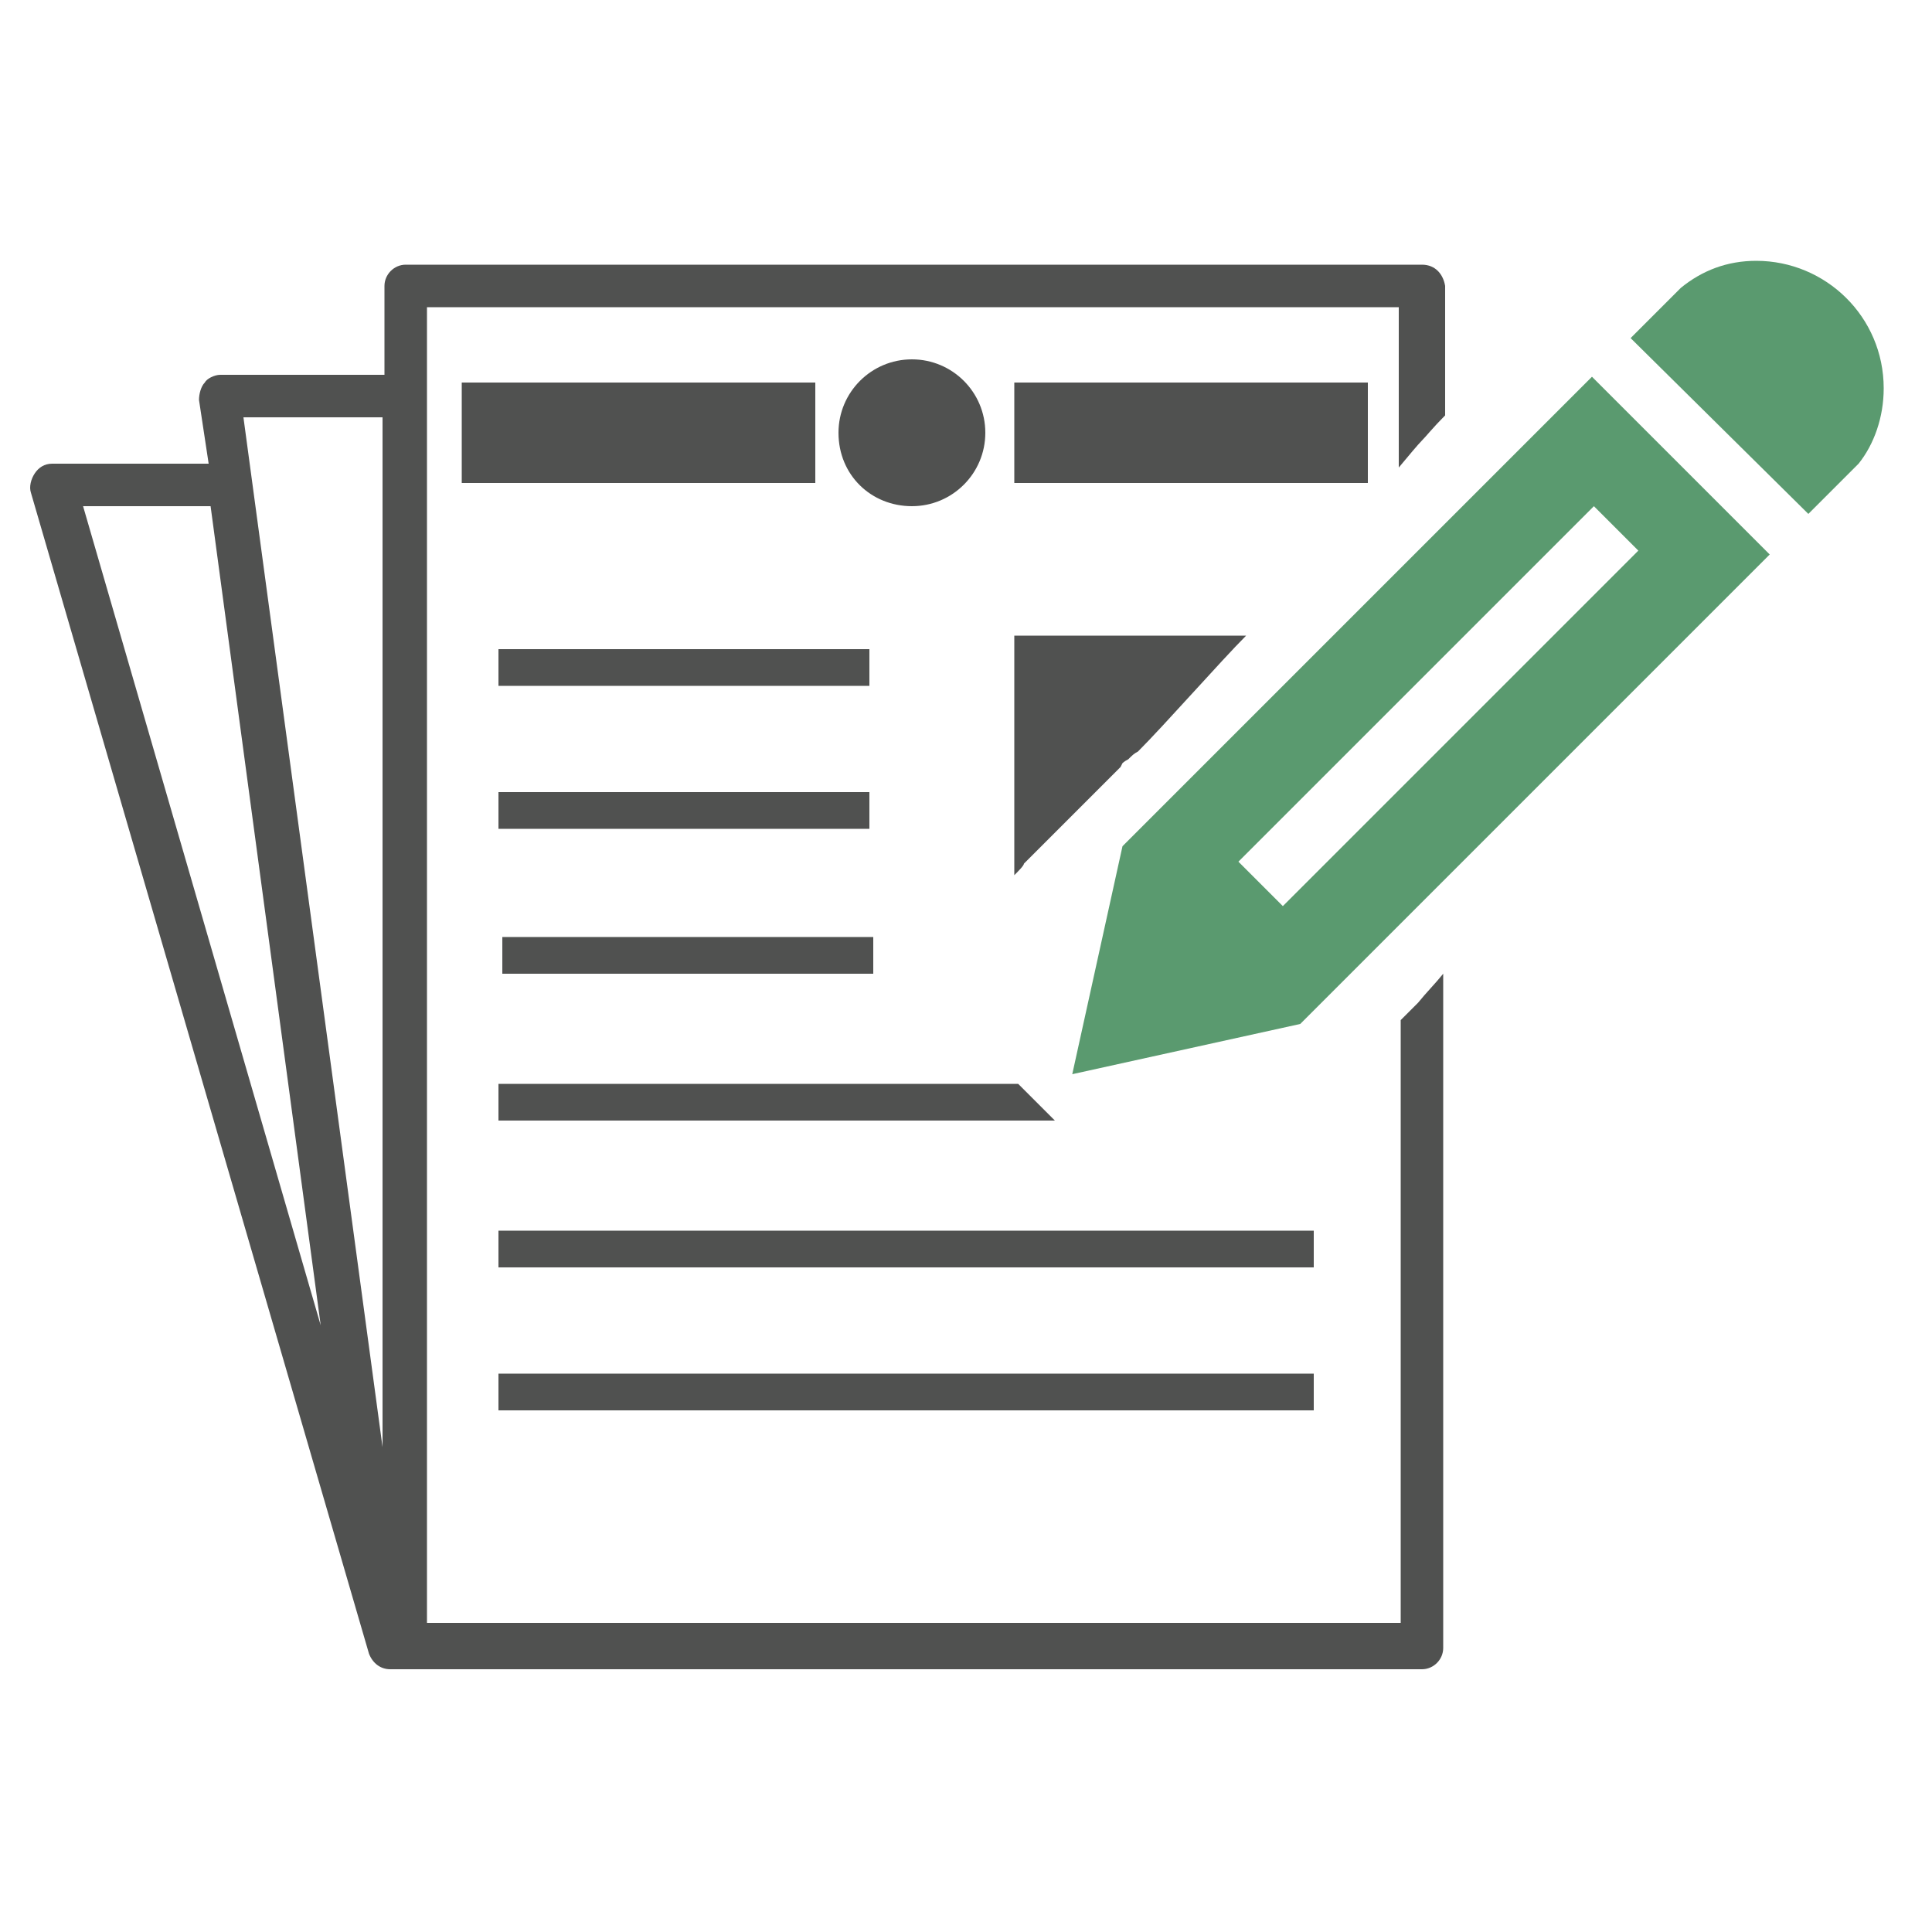<?xml version="1.0" encoding="utf-8"?>
<!-- Generator: Adobe Illustrator 18.1.1, SVG Export Plug-In . SVG Version: 6.00 Build 0)  -->
<!DOCTYPE svg PUBLIC "-//W3C//DTD SVG 1.1//EN" "http://www.w3.org/Graphics/SVG/1.1/DTD/svg11.dtd">
<svg version="1.1" id="Layer_1" xmlns="http://www.w3.org/2000/svg" xmlns:xlink="http://www.w3.org/1999/xlink" x="0px" y="0px"
	 viewBox="0 0 100 100" enable-background="new 0 0 100 100" xml:space="preserve">
<rect x="25.8" y="63.7" fill="#505150" width="42.2" height="1.9"/>
<rect x="25.8" y="33.6" fill="#505150" width="19.2" height="1.9"/>
<path fill="#505150" d="M73.4,51.9c-0.3,0.3-0.6,0.6-0.9,0.9V84H22.1V15.9h50.3v8.3c0.5-0.6,1-1.2,1.2-1.4c0.2-0.2,0.6-0.7,1.2-1.3
	v-6.7c-0.1-0.6-0.5-1.1-1.2-1.1H21c-0.6,0-1.1,0.5-1.1,1.1v4.6h-8.5c-0.3,0-0.7,0.2-0.8,0.4c-0.2,0.2-0.3,0.6-0.3,0.9l0.5,3.3H2.7
	c-0.4,0-0.7,0.2-0.9,0.5c-0.2,0.3-0.3,0.7-0.2,1l17.5,60.1c0.2,0.5,0.6,0.8,1.1,0.8c0.1,0,53.4,0,53.4,0c0.6,0,1.1-0.5,1.1-1.1V50.4
	C74.3,50.9,73.8,51.4,73.4,51.9z M4.3,26.2h6.6l5.7,42.4L4.3,26.2z M19.8,74.9l-7.2-53.3h7.2V74.9z"/>
<rect x="25.8" y="71.1" fill="#505150" width="42.2" height="1.9"/>
<rect x="26" y="48.5" fill="#505150" width="19.2" height="1.9"/>
<rect x="25.8" y="41" fill="#505150" width="19.2" height="1.9"/>
<path fill="#505150" d="M58.1,39.5c0,0,0.1-0.1,0.3-0.2c0.2-0.2,0.3-0.3,0.5-0.4c1.4-1.4,4.3-4.7,5.6-6h-12v12.4
	c0.2-0.2,0.5-0.5,0.5-0.6c0.8-0.8,1.7-1.7,2.5-2.5c0.8-0.8,1.7-1.7,2.5-2.5C57.9,39.9,58,39.7,58.1,39.5
	C58.2,39.6,58.2,39.6,58.1,39.5z"/>
<path fill="#505150" d="M47.2,26.2c2.1,0,3.8-1.7,3.8-3.8c0-2.1-1.7-3.8-3.8-3.8s-3.8,1.7-3.8,3.8C43.4,24.6,45.1,26.2,47.2,26.2z"
	/>
<path fill="#505150" d="M53.8,57.2C53.8,57.2,53.8,57.2,53.8,57.2c-0.1-0.1-0.1-0.1-0.2-0.2c-0.3-0.3-0.6-0.6-0.9-0.9H25.8V58h28.8
	C54.3,57.7,54.1,57.5,53.8,57.2z"/>
<rect x="23.9" y="19.8" fill="#505150" width="18.3" height="5.2"/>
<rect x="52.5" y="19.8" fill="#505150" width="18.3" height="5.2"/>
<path fill="#5A9A6F" d="M90.9,13.5c3.6,0,6.6,2.9,6.6,6.6c0,1.5-0.5,2.9-1.3,3.9l-2.6,2.6l-9.2-9.1l2.6-2.6
	C88.1,14,89.4,13.5,90.9,13.5z M58.1,43.8l-2.6,11.8L67.3,53l24.3-24.3l-9.2-9.2L58.1,43.8z M84.8,28.5L66.4,46.9l-2.3-2.3
	l18.4-18.4L84.8,28.5z"/>
</svg>
